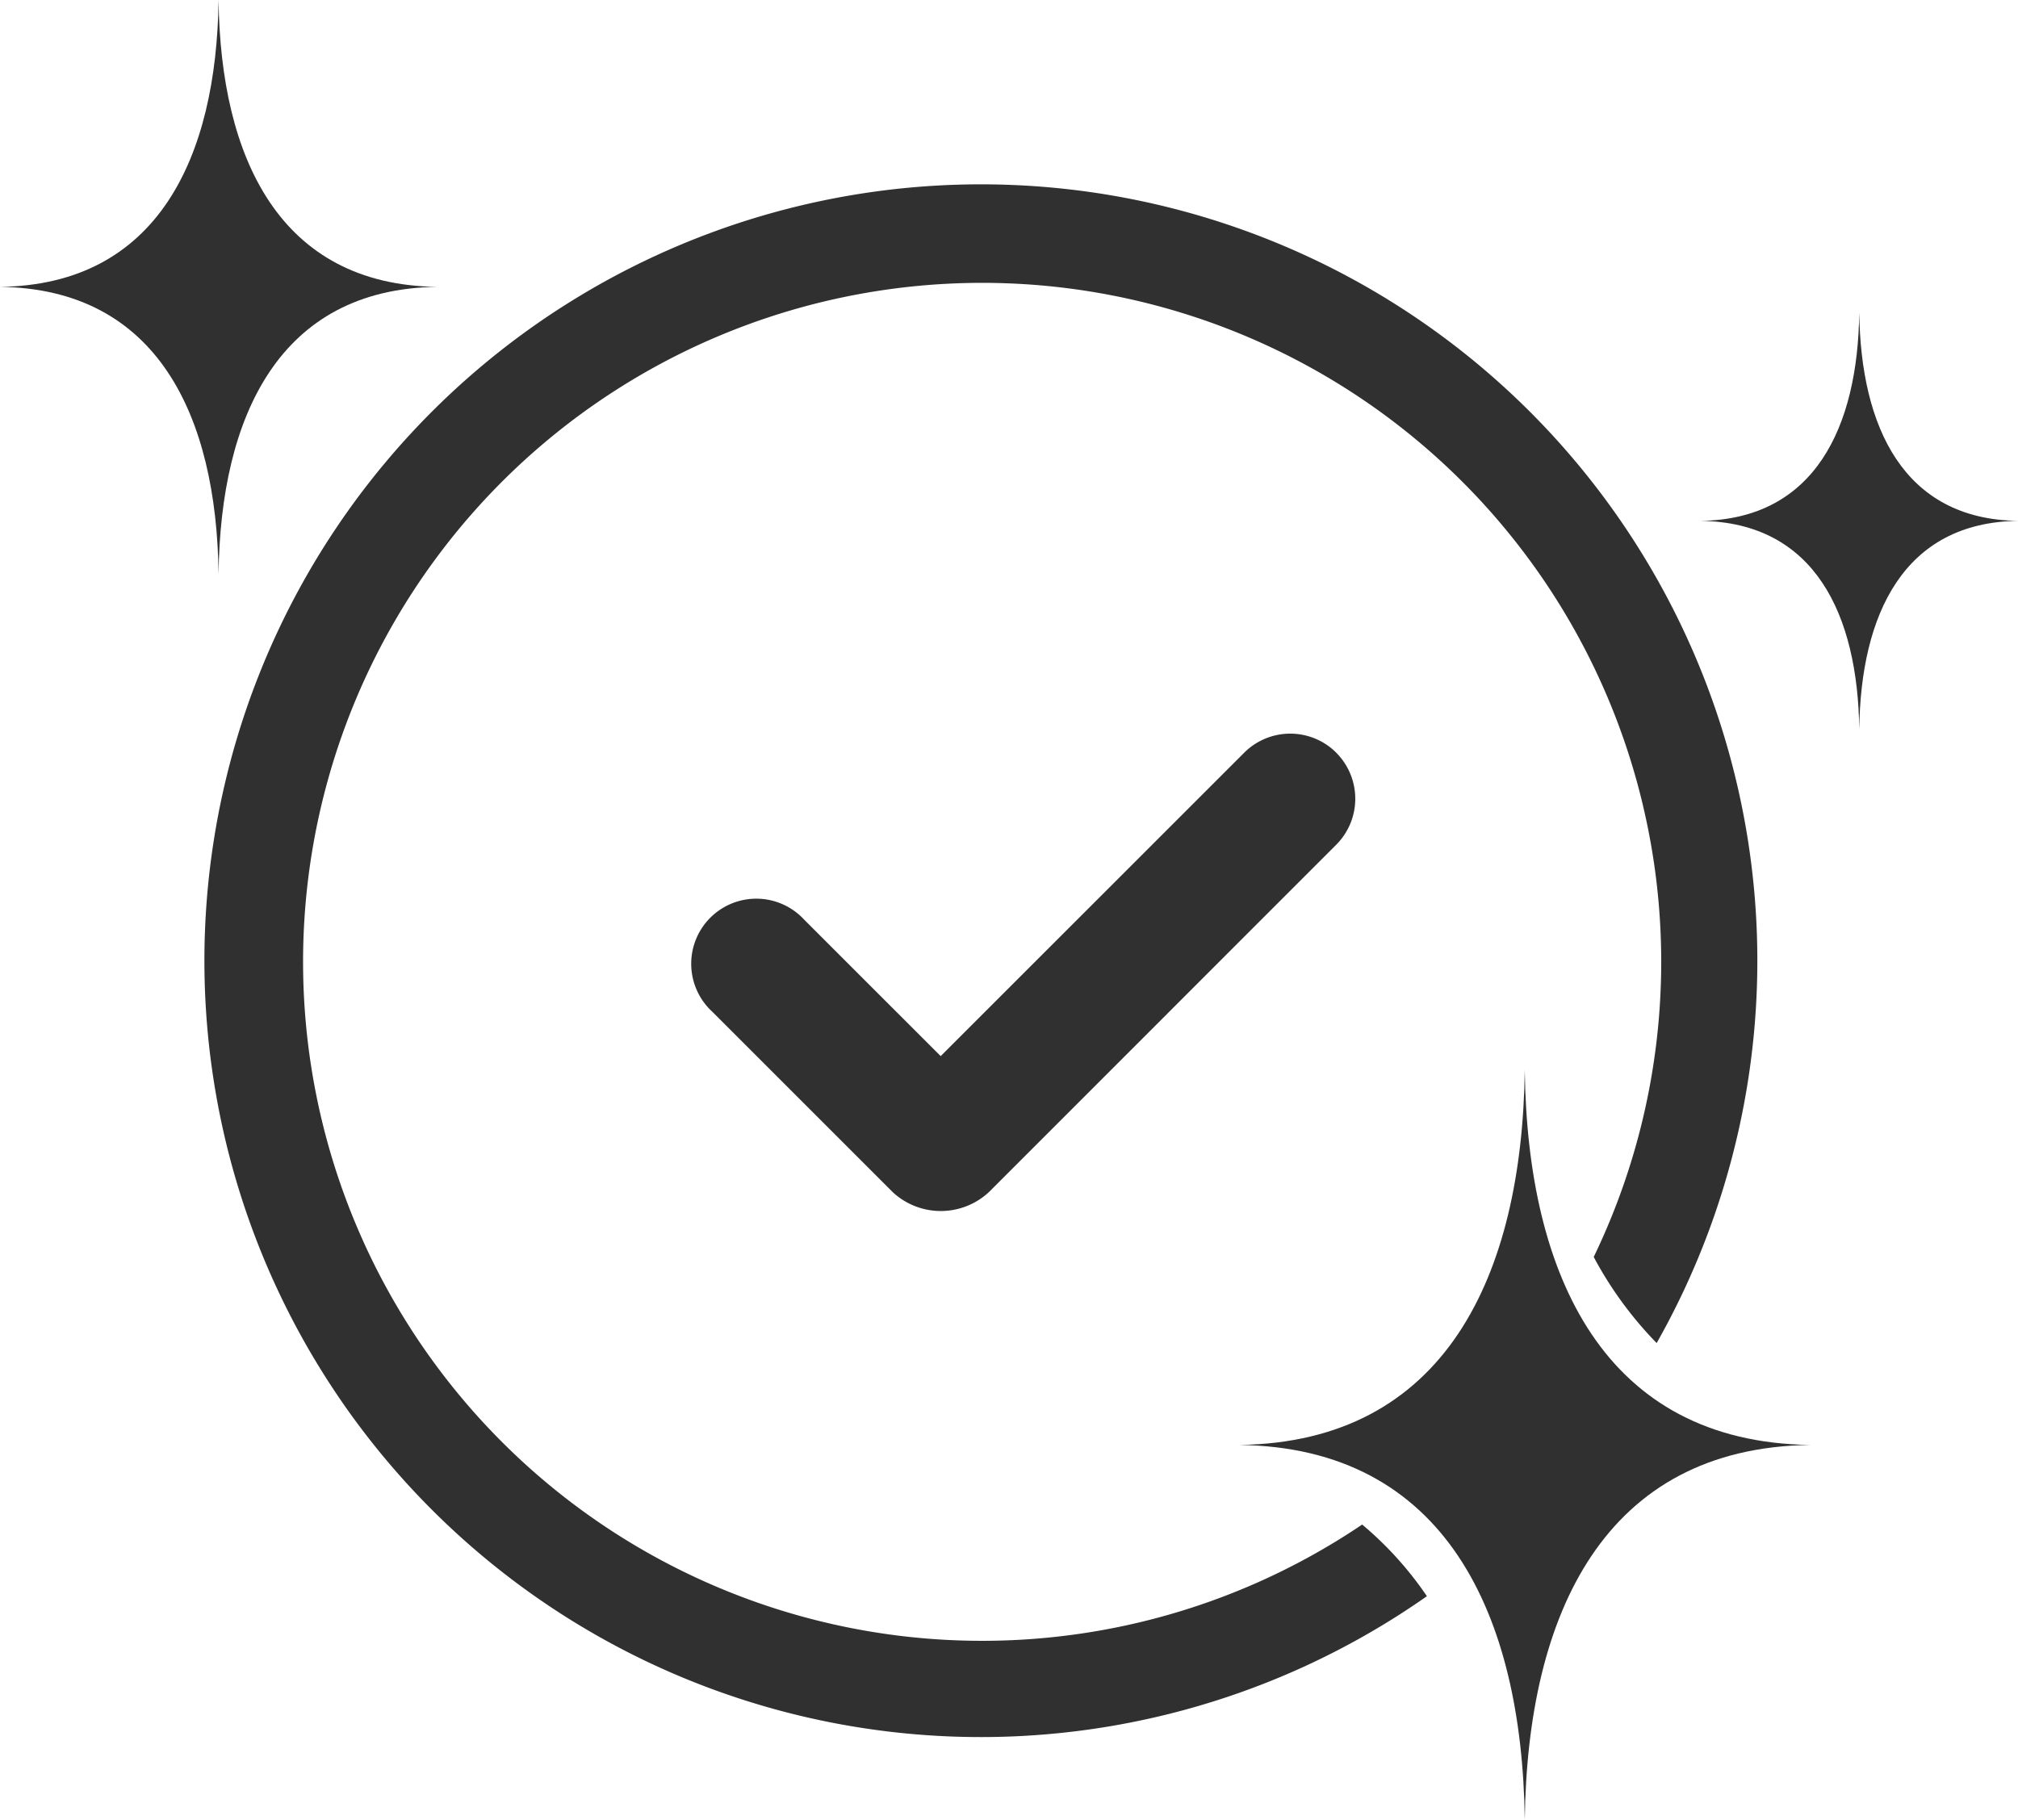 <?xml version="1.0" encoding="UTF-8"?>
<svg xmlns="http://www.w3.org/2000/svg" xmlns:xlink="http://www.w3.org/1999/xlink" id="Group_74" data-name="Group 74" width="120.651" height="108.812" viewBox="0 0 120.651 108.812">
  <defs>
    <clipPath id="clip-path">
      <rect id="Rectangle_56" data-name="Rectangle 56" width="120.651" height="108.812" fill="#303030"></rect>
    </clipPath>
  </defs>
  <g id="Group_73" data-name="Group 73" clip-path="url(#clip-path)">
    <path id="Path_1162" data-name="Path 1162" d="M79.89,45.006a3.892,3.892,0,0,0-5.5,0L56.241,63.151l-8.167-8.166a3.892,3.892,0,1,0-5.5,5.5l10.8,10.8a4.224,4.224,0,0,0,5.747,0L79.89,50.51a3.892,3.892,0,0,0,0-5.5" fill="#303030"></path>
    <path id="Path_1163" data-name="Path 1163" d="M81.44,91.161a40.6,40.6,0,1,1,13.844-16,22.588,22.588,0,0,0,3.763,5.147A46.423,46.423,0,1,0,85.311,95.445a20.8,20.8,0,0,0-3.871-4.284" fill="#303030"></path>
    <path id="Path_1164" data-name="Path 1164" d="M91.162,63.985C91,76.3,86.4,86.242,74.087,86.4,86.4,86.555,91,96.5,91.162,108.812,91.319,96.5,95.923,86.555,108.238,86.4c-12.315-.156-16.919-10.1-17.076-22.413" fill="#303030"></path>
    <path id="Path_1165" data-name="Path 1165" d="M111.16,18.688c-.087,6.844-2.646,12.37-9.49,12.457,6.844.087,9.4,5.614,9.49,12.458.087-6.844,2.646-12.371,9.491-12.458-6.845-.086-9.4-5.613-9.491-12.457" fill="#303030"></path>
    <path id="Path_1166" data-name="Path 1166" d="M13.067,0C12.947,9.424,9.423,17.033,0,17.153c9.423.12,12.947,7.729,13.067,17.153.12-9.424,3.644-17.034,13.068-17.153C16.711,17.034,13.187,9.424,13.067,0" fill="#303030"></path>
  </g>
</svg>
